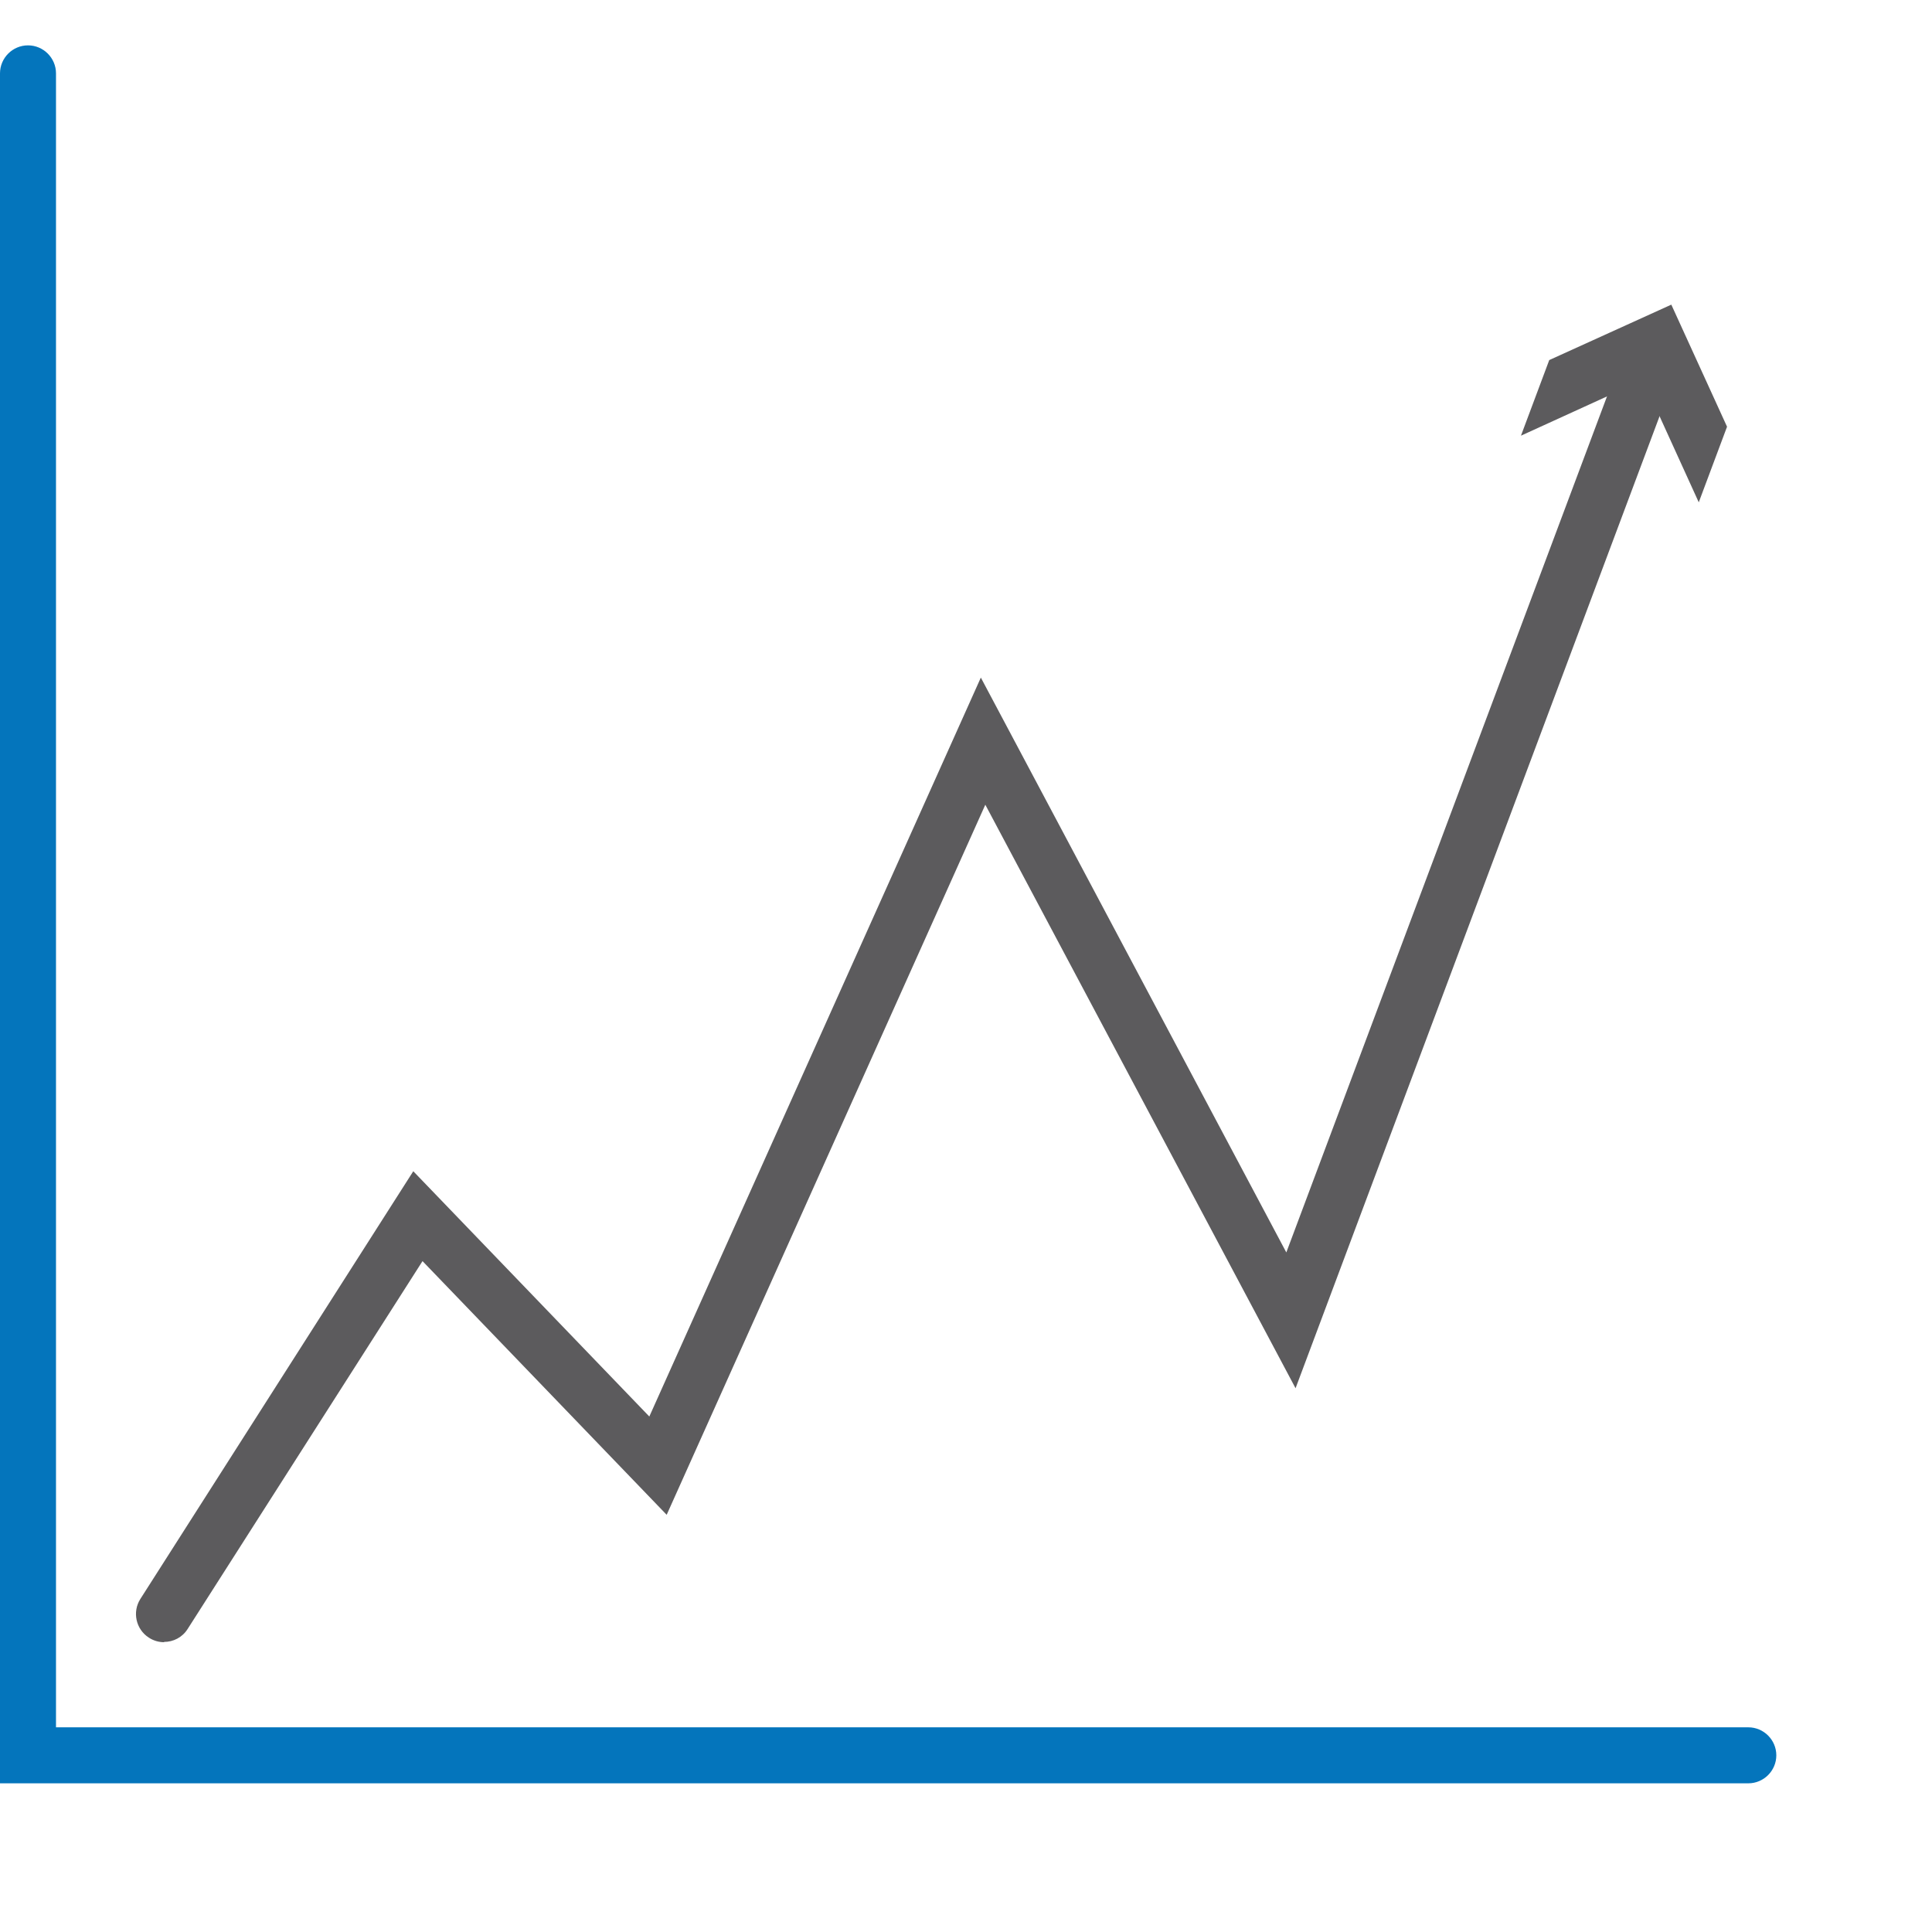 <?xml version="1.0" encoding="UTF-8"?> <svg xmlns="http://www.w3.org/2000/svg" viewBox="0 0 69 69"><g id="a"><rect width="69" height="69" fill="none"></rect></g><g id="b"><g><path d="M62.44,63.69H0V2.62c0-.55,.45-1,1-1s1,.45,1,1V61.69H62.44c.55,0,1,.45,1,1s-.45,1-1,1Z" fill="#0475bc"></path><g><path d="M5.86,58.65c-.18,0-.37-.05-.54-.16-.47-.3-.6-.92-.31-1.38l9.75-15.28,8.43,8.76,11.84-26.39,10.91,20.53L57.95,12.67c.19-.52,.77-.78,1.29-.59,.52,.19,.78,.77,.59,1.29l-13.56,36.21-11.08-20.84-11.38,25.36-8.72-9.06-8.39,13.14c-.19,.3-.51,.46-.84,.46Z" fill="#5c5b5d"></path><polygon points="60.67 17.94 58.68 13.57 54.32 15.56 55.33 12.86 59.69 10.88 61.68 15.24 60.67 17.94" fill="#5c5b5d"></polygon></g></g></g></svg> 